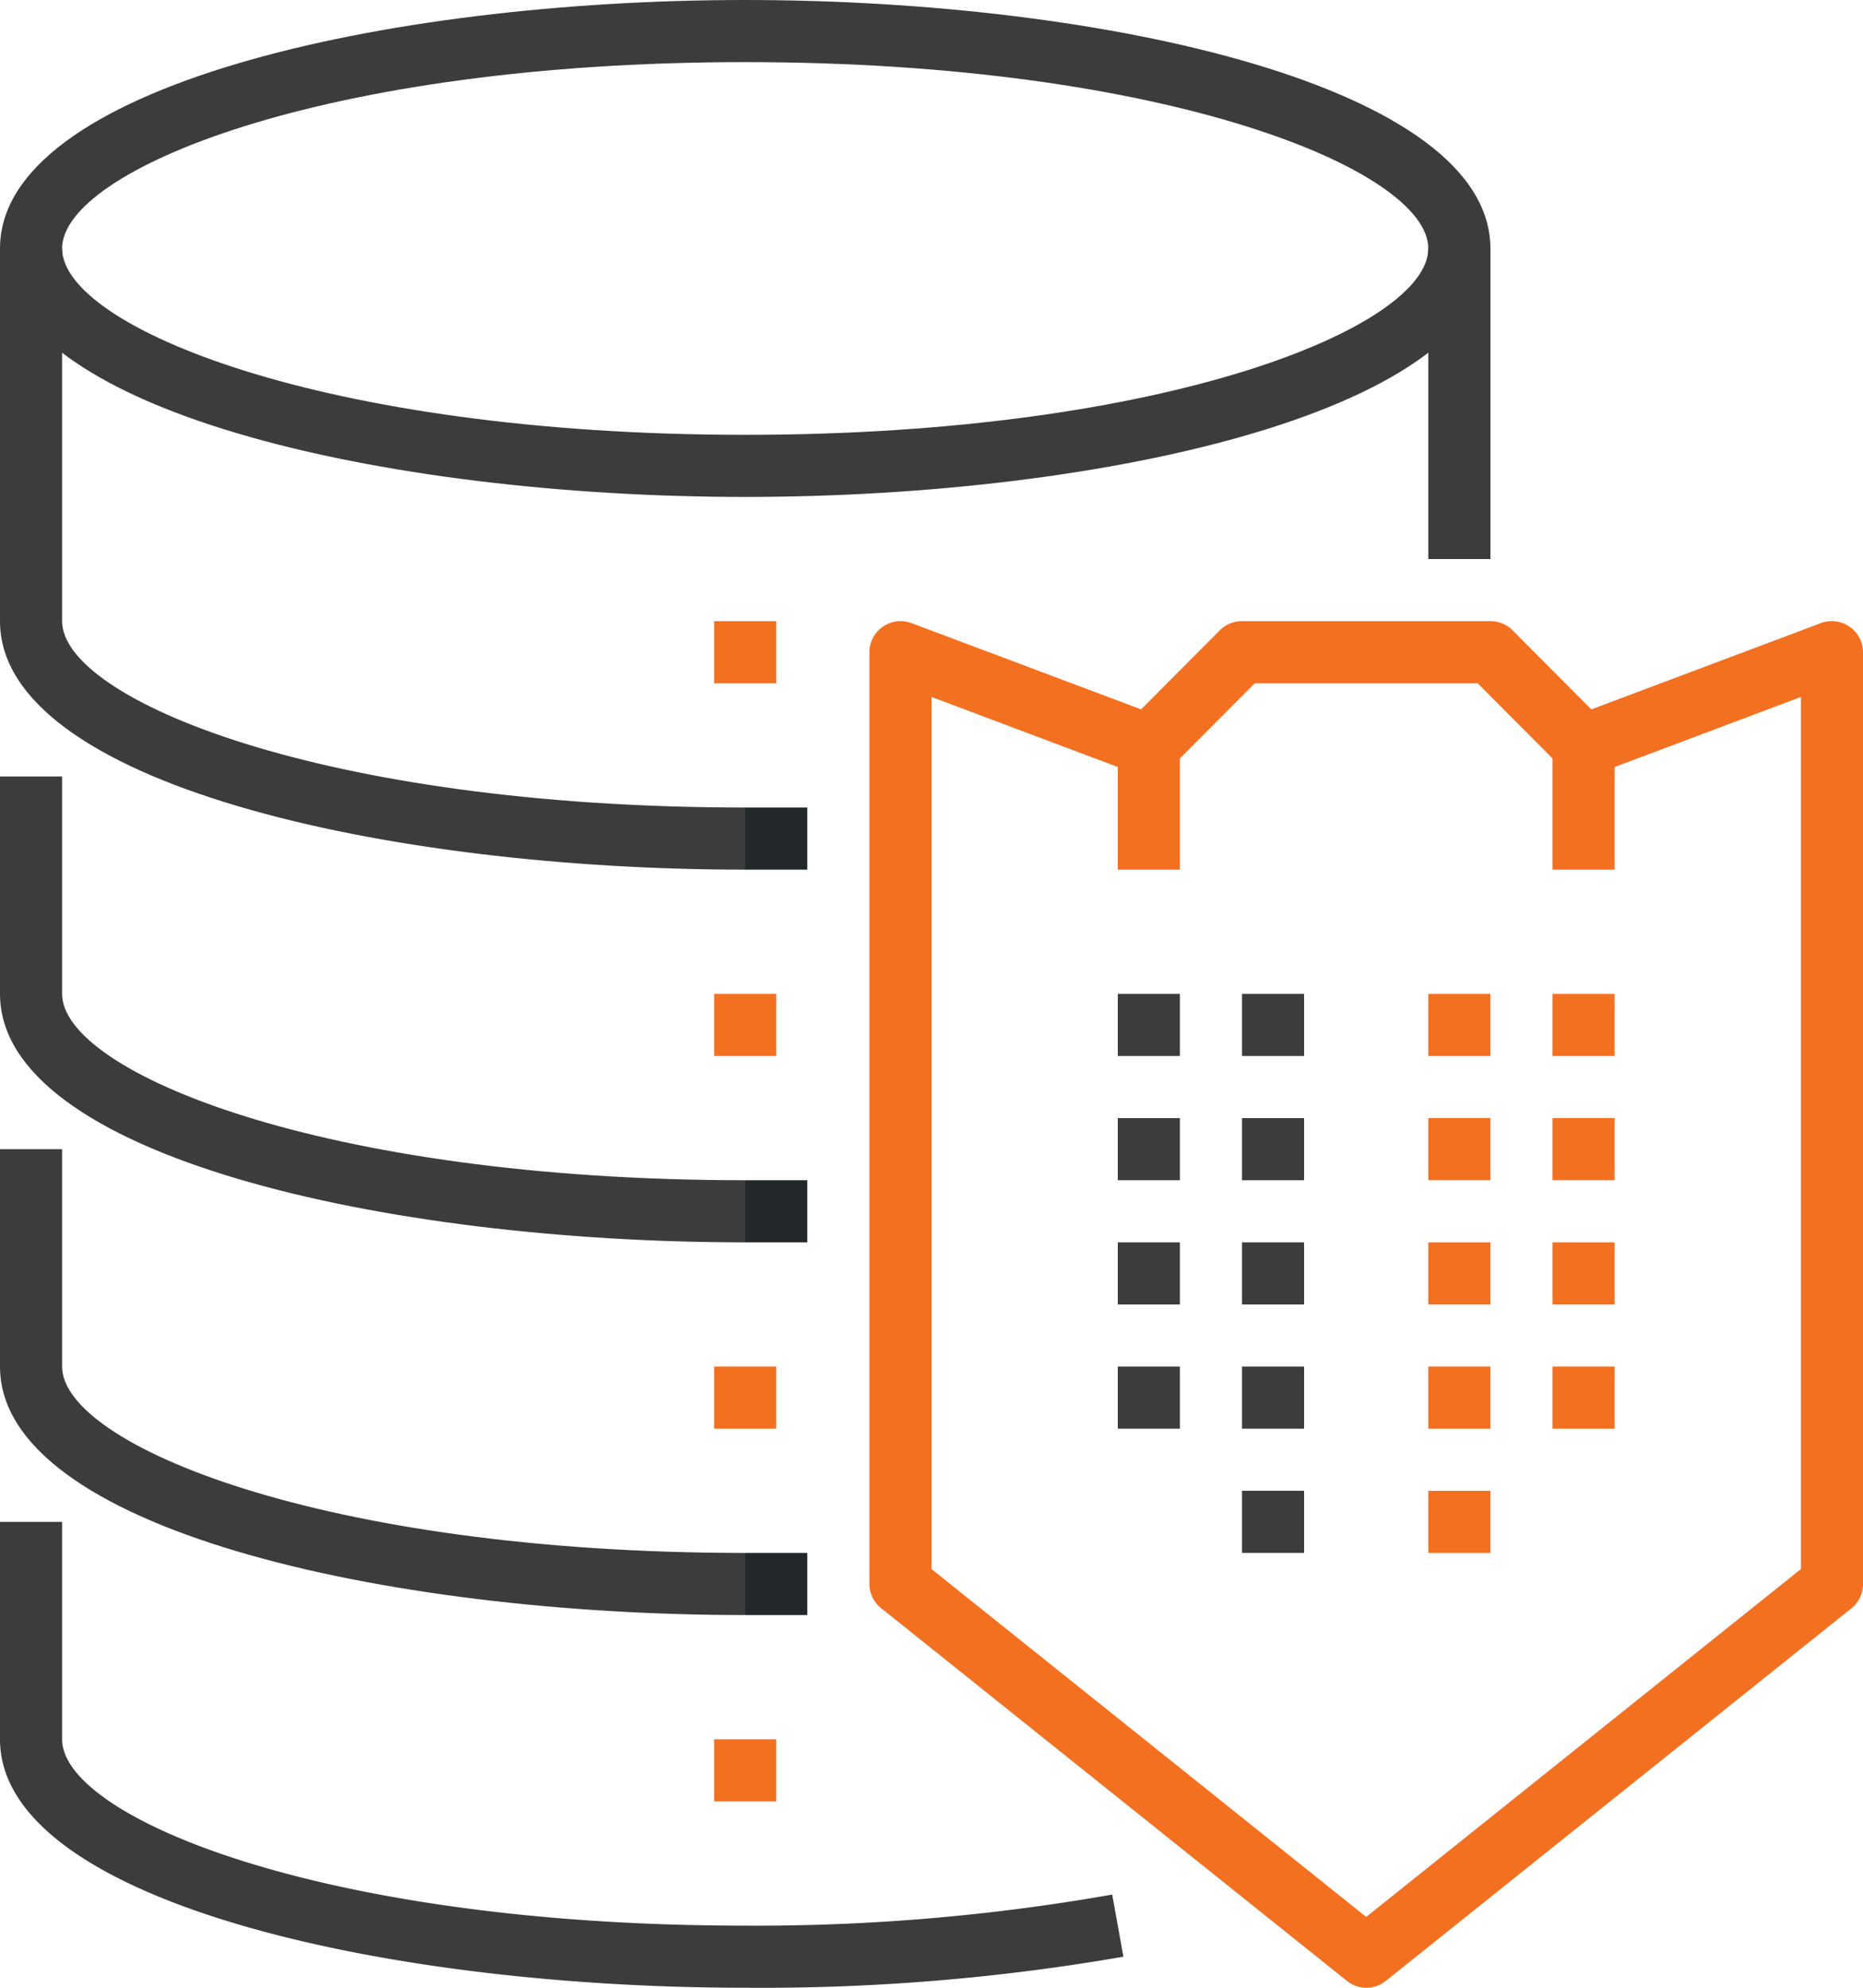 <svg xmlns="http://www.w3.org/2000/svg" viewBox="0 0 60 64"><defs><style>.cls-1{fill:#3c3c3c;}.cls-2{fill:#222829;}.cls-3{fill:#f37021;}</style></defs><g id="Layer_2" data-name="Layer 2"><g id="Layer_1-2" data-name="Layer 1"><path class="cls-1" d="M24,16C12.37,16,0,13.2,0,8S12.37,0,24,0,48,2.8,48,8,35.63,16,24,16ZM24,2C10.37,2,2,5.49,2,8s8.37,6,22,6,22-3.49,22-6S37.63,2,24,2Z"/><path class="cls-1" d="M24,28C12.37,28,0,25.2,0,20V8H2V20c0,2.51,8.37,6,22,6Z"/><rect class="cls-1" x="46" y="8" width="2" height="10"/><path class="cls-1" d="M24,40C12.37,40,0,37.2,0,32V25H2v7c0,2.51,8.37,6,22,6Z"/><path class="cls-1" d="M24,52C12.37,52,0,49.2,0,44V37H2v7c0,2.51,8.37,6,22,6Z"/><path class="cls-1" d="M24,64C12.37,64,0,61.2,0,56V49H2v7c0,2.51,8.37,6,22,6a65.92,65.92,0,0,0,11.82-1l.36,2A68,68,0,0,1,24,64Z"/><rect class="cls-2" x="24" y="26" width="2" height="2"/><rect class="cls-2" x="24" y="38" width="2" height="2"/><rect class="cls-2" x="24" y="50" width="2" height="2"/><path class="cls-3" d="M44,64a1,1,0,0,1-.62-.22l-15-12A1,1,0,0,1,28,51V21a1,1,0,0,1,.43-.82,1,1,0,0,1,.92-.12l7.4,2.78,2.54-2.55A1,1,0,0,1,40,20h8a1,1,0,0,1,.71.29l2.54,2.55,7.4-2.78a1,1,0,0,1,.92.12A1,1,0,0,1,60,21V51a1,1,0,0,1-.37.78l-15,12A1,1,0,0,1,44,64ZM30,50.52l14,11.2,14-11.2V22.44l-6.65,2.5a1,1,0,0,1-1.06-.23L47.59,22H40.41l-2.7,2.71a1,1,0,0,1-1.06.23L30,22.44Z"/><rect class="cls-3" x="50" y="32" width="2" height="2"/><rect class="cls-3" x="50" y="44" width="2" height="2"/><rect class="cls-3" x="46" y="32" width="2" height="2"/><rect class="cls-3" x="46" y="36" width="2" height="2"/><rect class="cls-3" x="46" y="44" width="2" height="2"/><rect class="cls-3" x="46" y="48" width="2" height="2"/><rect class="cls-3" x="50" y="36" width="2" height="2"/><rect class="cls-1" x="36" y="32" width="2" height="2"/><rect class="cls-1" x="36" y="44" width="2" height="2"/><rect class="cls-1" x="40" y="32" width="2" height="2"/><rect class="cls-1" x="40" y="36" width="2" height="2"/><rect class="cls-1" x="40" y="44" width="2" height="2"/><rect class="cls-1" x="40" y="48" width="2" height="2"/><rect class="cls-1" x="36" y="36" width="2" height="2"/><rect class="cls-3" x="46" y="40" width="2" height="2"/><rect class="cls-3" x="50" y="40" width="2" height="2"/><rect class="cls-1" x="40" y="40" width="2" height="2"/><rect class="cls-1" x="36" y="40" width="2" height="2"/><rect class="cls-3" x="36" y="24" width="2" height="4"/><rect class="cls-3" x="50" y="24" width="2" height="4"/><rect class="cls-3" x="23" y="20" width="2" height="2"/><rect class="cls-3" x="23" y="32" width="2" height="2"/><rect class="cls-3" x="23" y="44" width="2" height="2"/><rect class="cls-3" x="23" y="56" width="2" height="2"/></g></g></svg>
